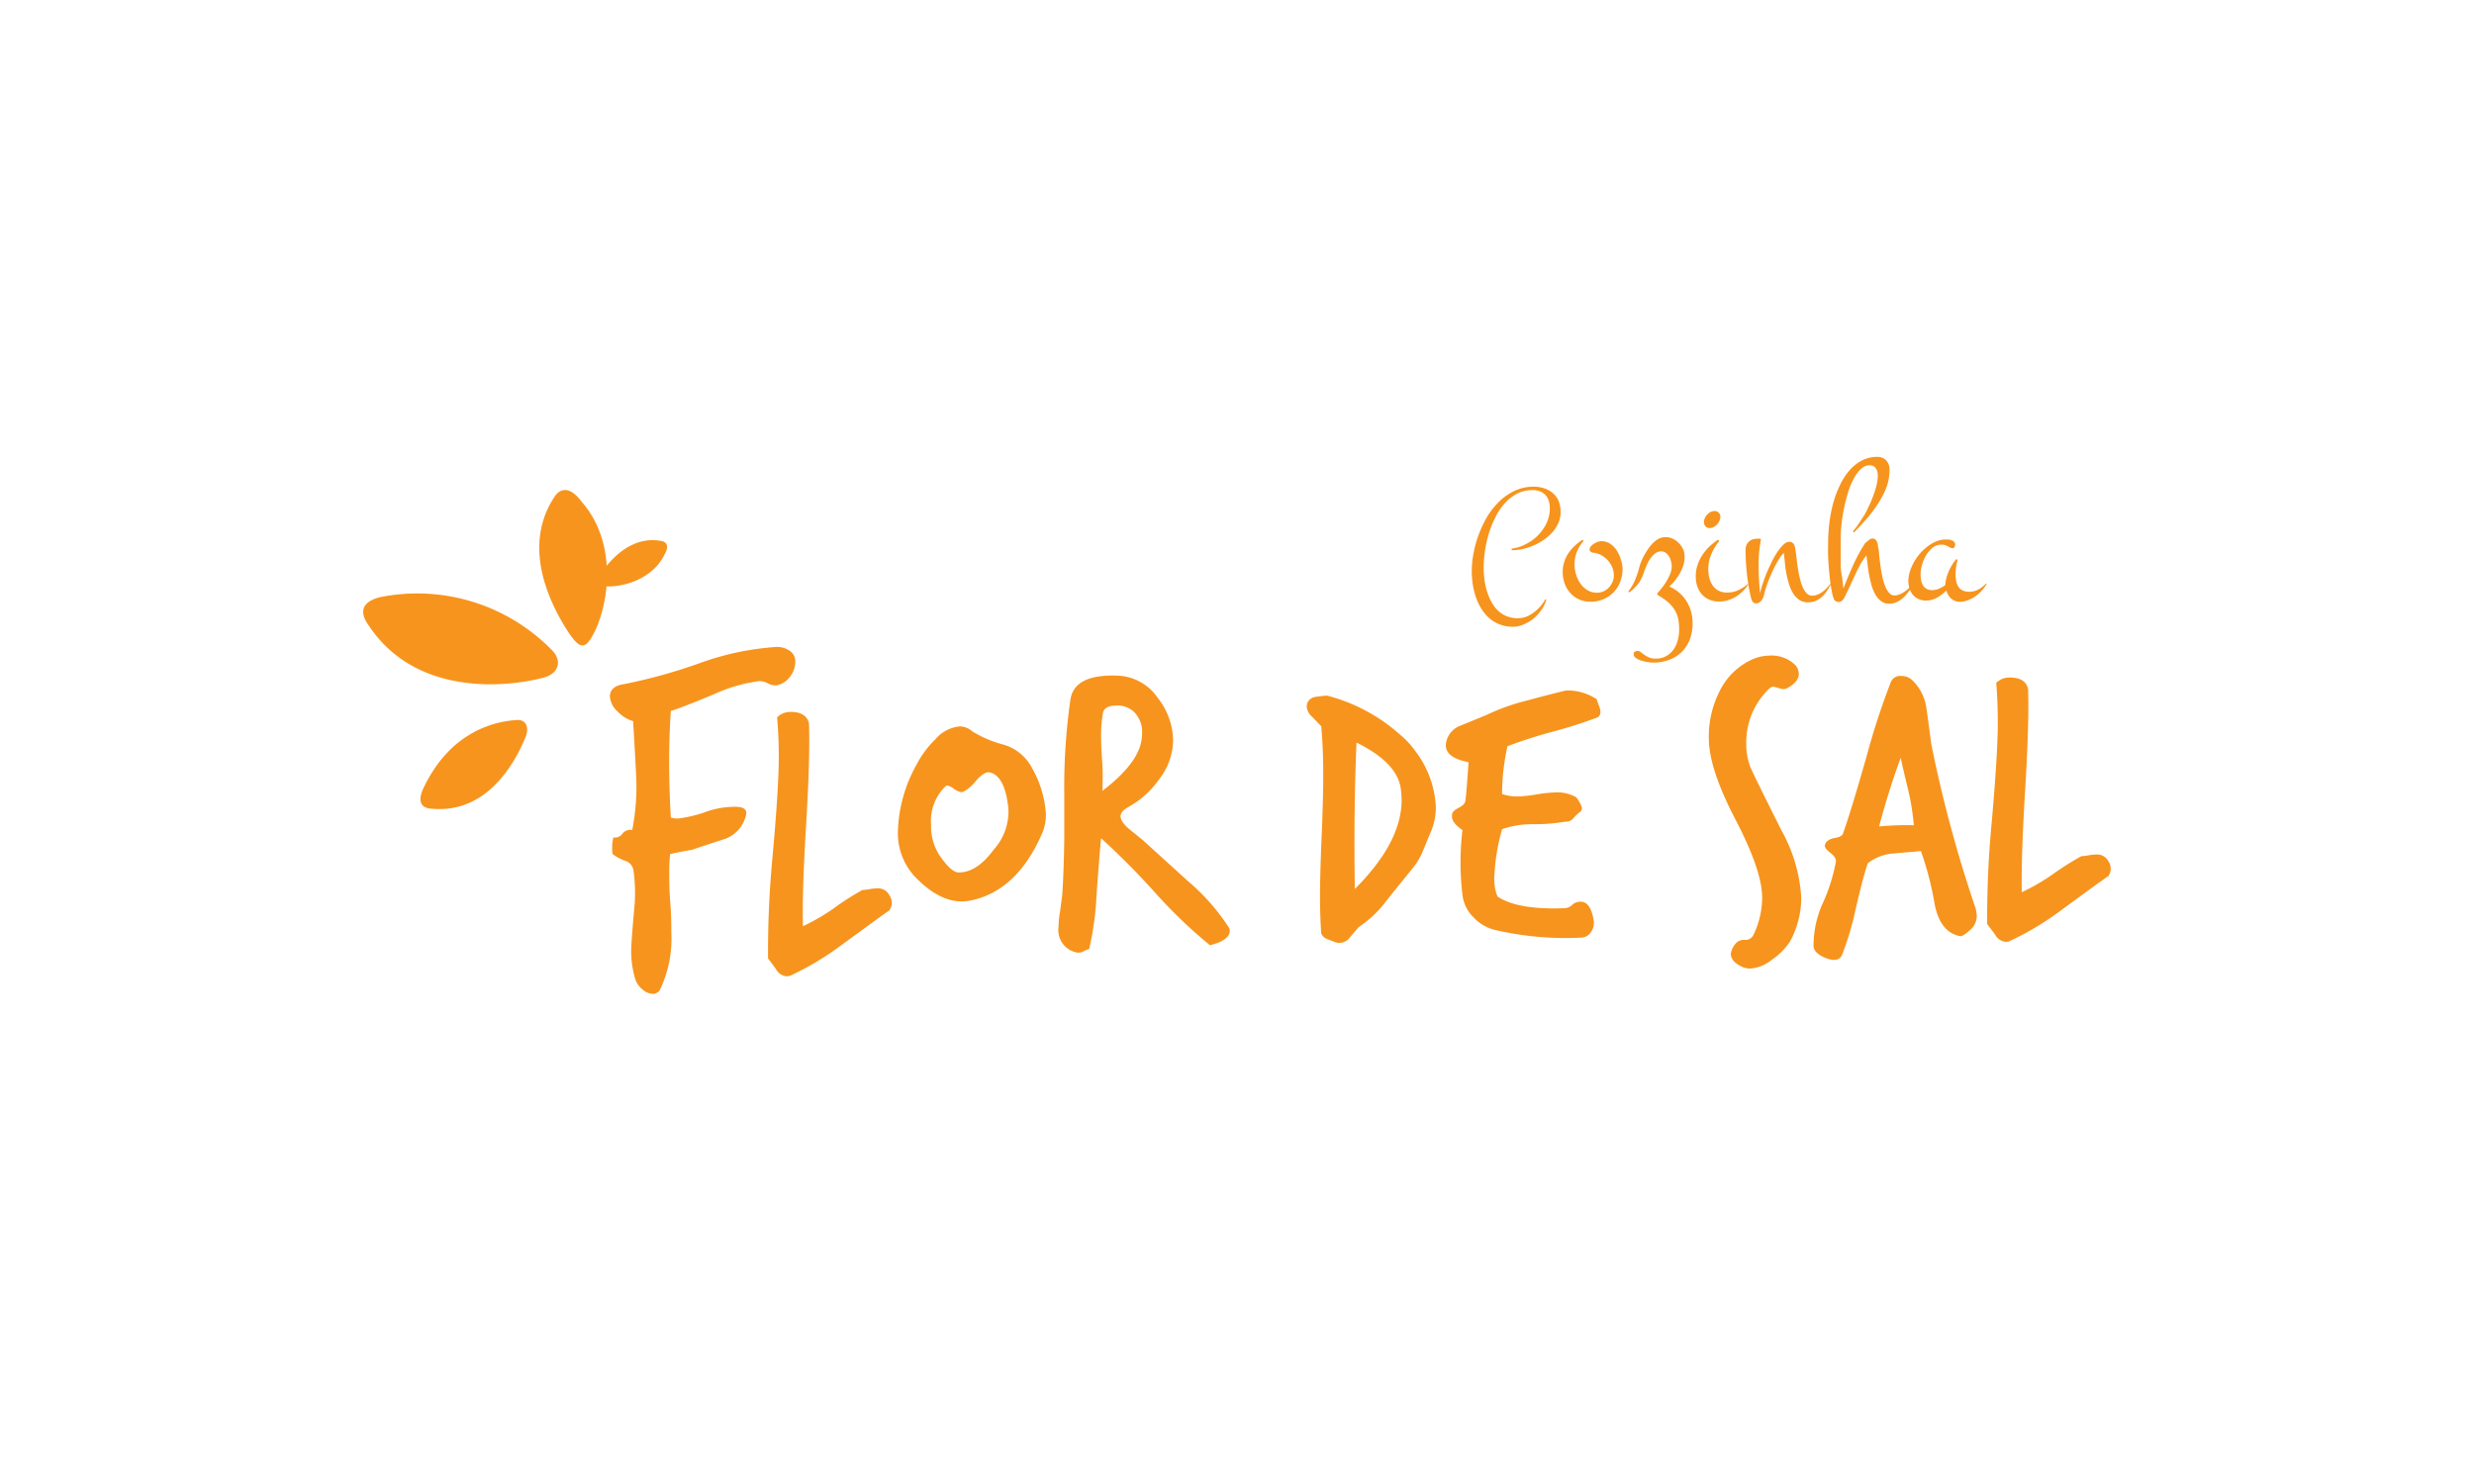 <svg id="bae16fbf-a4cf-4791-8d54-9d900dfd502e" data-name="Layer 1" xmlns="http://www.w3.org/2000/svg" viewBox="0 0 283.46 170.08"><defs><style>.a6152f3c-e989-408a-bd19-b38c9dfd9bc6{fill:#f7941d;}</style></defs><path class="a6152f3c-e989-408a-bd19-b38c9dfd9bc6" d="M91.12,75.81a2.79,2.79,0,0,1-.59,1.73,2.5,2.5,0,0,1-1.54,1,1.67,1.67,0,0,1-1-.22,2.16,2.16,0,0,0-1-.26,17.91,17.91,0,0,0-5.13,1.48q-3.84,1.6-5,1.94-.2,3-.19,6.06t.19,6.17a3.45,3.45,0,0,0,.81.1A14.59,14.59,0,0,0,81,93a9.9,9.9,0,0,1,3.56-.53c.69.07,1,.34.94.81a3.77,3.77,0,0,1-2.37,2.84c-1.29.42-2.59.84-3.89,1.29-.5.06-1.32.22-2.46.47a19.53,19.53,0,0,0-.1,2.13c0,.76,0,1.91.12,3.46s.12,2.71.12,3.47a13.56,13.56,0,0,1-1.28,6.44.91.91,0,0,1-.85.52,1.86,1.86,0,0,1-1.19-.52,2.4,2.4,0,0,1-.8-1.13,11,11,0,0,1-.48-3.42c0-.44.11-2,.34-4.6a18.13,18.13,0,0,0-.1-4.6,1.4,1.4,0,0,0-1-1,5.5,5.5,0,0,1-1.38-.76,5.26,5.26,0,0,1,.1-1.9,1,1,0,0,0,1-.38,1.11,1.11,0,0,1,.78-.47,1.58,1.58,0,0,1,.38,0A25.92,25.92,0,0,0,72.92,90q0-1-.38-7.35a4,4,0,0,1-1.78-1.11,2.54,2.54,0,0,1-.88-1.73c0-.79.57-1.27,1.71-1.42A61.2,61.2,0,0,0,80.17,76,31.87,31.87,0,0,1,89,74.14a2.57,2.57,0,0,1,1.49.45A1.42,1.42,0,0,1,91.12,75.81Z"/><path class="a6152f3c-e989-408a-bd19-b38c9dfd9bc6" d="M101.88,104.36c-.06,0-1.9,1.35-5.54,4a32.72,32.72,0,0,1-5.64,3.39,1.33,1.33,0,0,1-.57.14,1.55,1.55,0,0,1-1.24-.85c-.56-.76-.86-1.16-.89-1.19a115.23,115.23,0,0,1,.51-11.63q.72-7.94.72-11.45c0-1.61-.07-3.13-.19-4.56a2.12,2.12,0,0,1,1.56-.62c1.2,0,1.9.45,2.09,1.33q.14,3.88-.33,11.64T92,106.15a23.7,23.7,0,0,0,3.46-2A30.17,30.17,0,0,1,98.81,102a5.35,5.35,0,0,0,.82-.1,6.59,6.59,0,0,1,.88-.09,1.44,1.44,0,0,1,1.37.76A1.49,1.49,0,0,1,101.88,104.36Z"/><path class="a6152f3c-e989-408a-bd19-b38c9dfd9bc6" d="M119.33,95.67q-2.79,6.31-7.91,7.49a5.32,5.32,0,0,1-1.24.15c-1.8,0-3.62-1-5.45-2.94a7.33,7.33,0,0,1-1.85-5.17A16.54,16.54,0,0,1,105,87.66a11.25,11.25,0,0,1,2.18-2.94,4.13,4.13,0,0,1,2.8-1.47,2.17,2.17,0,0,1,1.42.57,13,13,0,0,0,3.55,1.51,5.38,5.38,0,0,1,3.23,2.57,12.29,12.29,0,0,1,1.66,5.45A5.47,5.47,0,0,1,119.33,95.67Zm-3.79-2.94c-.22-2.31-.84-3.68-1.85-4.12a1.06,1.06,0,0,0-.43-.1c-.38,0-.85.32-1.42.95a4.51,4.51,0,0,1-1.47,1.28c-.22.1-.53,0-1-.28a2.11,2.11,0,0,0-.8-.43.34.34,0,0,0-.24.09,5.49,5.49,0,0,0-1.65,4.41,6.09,6.09,0,0,0,.94,3.46c.88,1.3,1.63,2,2.23,2q2.09,0,4-2.61A6.54,6.54,0,0,0,115.54,92.73Z"/><path class="a6152f3c-e989-408a-bd19-b38c9dfd9bc6" d="M140.76,106.25a.63.63,0,0,1,.14.42c0,.73-.76,1.28-2.27,1.66a56.69,56.69,0,0,1-6.26-6,86.66,86.66,0,0,0-6.21-6.26c-.09.82-.27,3-.52,6.45a34.14,34.14,0,0,1-.85,6.25,2.52,2.52,0,0,0-.6.24,1.22,1.22,0,0,1-.83.15,2.61,2.61,0,0,1-2.08-2.9,12.05,12.05,0,0,1,.19-1.89c.12-.92.2-1.49.23-1.71q.19-2.75.24-6.55V91a70.3,70.3,0,0,1,.71-10.86q.48-2.94,5.55-2.7A5.81,5.81,0,0,1,132.66,80a8,8,0,0,1,1.75,4.93,7.45,7.45,0,0,1-1.66,4.46,10.28,10.28,0,0,1-3.51,3.12c-.56.32-.85.67-.85,1.05s.33.9,1,1.47l1.52,1.23,5.22,4.74A23.86,23.86,0,0,1,140.76,106.25ZM130.76,85a6.88,6.88,0,0,0,.09-1.52,3.46,3.46,0,0,0-.83-1.8,2.72,2.72,0,0,0-2.2-.81c-.76,0-1.23.24-1.42.71a13.68,13.68,0,0,0-.24,2.7c0,.42,0,1.47.14,3.18a27.75,27.75,0,0,1,0,3.18C128.93,88.64,130.41,86.76,130.76,85Z"/><path class="a6152f3c-e989-408a-bd19-b38c9dfd9bc6" d="M163.9,95.43c-.31.73-.61,1.46-.9,2.18a8,8,0,0,1-1.23,2c-1,1.24-2,2.45-2.94,3.66a13.12,13.12,0,0,1-3.18,3c-.31.38-.66.77-1,1.18a1.61,1.61,0,0,1-1.14.62,2,2,0,0,1-.66-.14l-.83-.33a1.18,1.18,0,0,1-.64-.62c-.09-1.33-.14-2.75-.14-4.27s.06-3.85.19-6.92.18-5.37.18-6.92c0-2.06-.07-3.94-.23-5.64l-1.05-1.09a1.72,1.72,0,0,1-.61-1.14,1.36,1.36,0,0,1,.09-.48,1.18,1.18,0,0,1,1-.66c.41-.07.82-.11,1.23-.14a20,20,0,0,1,8.34,4.45,9.79,9.79,0,0,1,1.85,2,11.38,11.38,0,0,1,2.28,6.3A7,7,0,0,1,163.9,95.43Zm-3.41-5.07c-.28-2-2-3.74-5.07-5.26q-.33,7.92-.19,16.78,5.36-5.35,5.36-10.19A9.92,9.92,0,0,0,160.49,90.36Z"/><path class="a6152f3c-e989-408a-bd19-b38c9dfd9bc6" d="M183.06,82.21a52.73,52.73,0,0,1-5.17,1.65,54.11,54.11,0,0,0-5.17,1.66A25.43,25.43,0,0,0,172.1,91a5.28,5.28,0,0,0,1.76.28,16,16,0,0,0,2.23-.24,17.1,17.1,0,0,1,2.23-.23,4.42,4.42,0,0,1,2.27.56,3.54,3.54,0,0,1,.67,1.23.6.6,0,0,1-.34.53,5.77,5.77,0,0,0-.66.66,1.08,1.08,0,0,1-.95.38,20.49,20.49,0,0,1-3.65.29,10.54,10.54,0,0,0-3.56.57,23.62,23.62,0,0,0-.89,5.54,5.22,5.22,0,0,0,.37,2.18c1.49,1,4.06,1.49,7.73,1.33a1.31,1.31,0,0,0,.81-.36,1.25,1.25,0,0,1,.71-.35c.89-.19,1.47.47,1.75,2a1.86,1.86,0,0,1-.26,1.4,1.38,1.38,0,0,1-1.16.69,35.87,35.87,0,0,1-9.95-.9,5,5,0,0,1-2.42-1.47,4.23,4.23,0,0,1-1.23-2.56,31.48,31.48,0,0,1,0-7.4c-.89-.6-1.29-1.19-1.19-1.75,0-.29.27-.55.74-.79s.71-.48.77-.73.2-1.76.38-4.51c-1.77-.34-2.64-1-2.6-2a2.54,2.54,0,0,1,1.66-2.18l3-1.23a23.65,23.65,0,0,1,4.46-1.61c1.52-.41,3.05-.81,4.6-1.19a2.94,2.94,0,0,1,.57,0,6.09,6.09,0,0,1,3,1,7.27,7.27,0,0,0,.24.71,2.46,2.46,0,0,1,.19.76A.74.74,0,0,1,183.06,82.21Z"/><path class="a6152f3c-e989-408a-bd19-b38c9dfd9bc6" d="M206.1,77.23c0,.63-.46,1.18-1.38,1.66a1,1,0,0,1-.8,0l-.71-.19a.83.83,0,0,0-.57.29,8.5,8.5,0,0,0-2.56,6.26,7.36,7.36,0,0,0,.43,2.56q.18.53,3.6,7.35a18,18,0,0,1,2.27,7.73,10.53,10.53,0,0,1-1.28,5A7.53,7.53,0,0,1,203,110a4.4,4.4,0,0,1-2.46,1,2.16,2.16,0,0,1-.81-.14c-.95-.41-1.42-.93-1.42-1.56A2.27,2.27,0,0,1,199,108a1.27,1.27,0,0,1,.9-.28,1,1,0,0,0,1-.57,9.84,9.84,0,0,0,1-4.27c0-2.06-1-5-3.05-8.94s-3.06-7-3.06-9.36a11.39,11.39,0,0,1,1.14-5.17,7.74,7.74,0,0,1,3.65-3.75,5,5,0,0,1,2.13-.52,3.88,3.88,0,0,1,3,1.09A1.6,1.6,0,0,1,206.1,77.23Z"/><path class="a6152f3c-e989-408a-bd19-b38c9dfd9bc6" d="M226.2,103.64a3.86,3.86,0,0,1,.29,1.32,2.13,2.13,0,0,1-.81,1.66c-.53.48-.9.7-1.09.67q-2.33-.44-2.94-3.75a36.3,36.3,0,0,0-1.56-6l-3.23.28A5.41,5.41,0,0,0,214,98.94c-.35,1-.8,2.72-1.38,5.22a33.18,33.18,0,0,1-1.56,5.26c-.25.57-.79.73-1.61.47-1-.34-1.6-.82-1.66-1.42a11.7,11.7,0,0,1,1-4.83,20.87,20.87,0,0,0,1.57-4.94c0-.28-.18-.6-.62-.94s-.66-.62-.66-.81a.78.78,0,0,1,.21-.49,1.76,1.76,0,0,1,1-.43c.52-.11.81-.28.87-.5q.86-2.37,2.7-8.82a82.87,82.87,0,0,1,2.8-8.58,1.15,1.15,0,0,1,1.19-.66,1.81,1.81,0,0,1,1.18.42,5.48,5.48,0,0,1,1.71,3.42c.19,1.29.36,2.59.52,3.88A150.29,150.29,0,0,0,226.2,103.64Zm-6.92-9.06a28.68,28.68,0,0,0-.62-3.93c-.31-1.27-.61-2.53-.89-3.8q-1.44,3.95-2.47,7.87A32.33,32.33,0,0,1,219.28,94.58Z"/><path class="a6152f3c-e989-408a-bd19-b38c9dfd9bc6" d="M241.56,100.42q-.09,0-5.54,4a32.89,32.89,0,0,1-5.65,3.38,1.17,1.17,0,0,1-.57.14,1.54,1.54,0,0,1-1.22-.85c-.57-.76-.88-1.15-.9-1.19a116,116,0,0,1,.52-11.63q.7-7.94.7-11.45,0-2.41-.18-4.56a2.11,2.11,0,0,1,1.56-.61c1.2,0,1.9.44,2.09,1.32q.13,3.9-.34,11.64t-.38,11.64a23.19,23.19,0,0,0,3.47-2,33,33,0,0,1,3.36-2.13,5.31,5.31,0,0,0,.83-.1,6.59,6.59,0,0,1,.88-.09,1.44,1.44,0,0,1,1.37.76A1.49,1.49,0,0,1,241.56,100.42Z"/><path class="a6152f3c-e989-408a-bd19-b38c9dfd9bc6" d="M42.28,71.73c5.37,8.06,15.69,7.08,20,5.93,1.64-.43,2.15-1.78,1.1-3a21.57,21.57,0,0,0-19.84-6.22C42.71,68.65,40.52,69.35,42.28,71.73Z"/><path class="a6152f3c-e989-408a-bd19-b38c9dfd9bc6" d="M66.67,57.53c4.65,5.34,2.72,13.49.78,16-.73.95-1.43.26-2.28-1-2.15-3.27-5.44-9.86-1.65-15.58C63.86,56.41,64.94,55.21,66.67,57.53Z"/><path class="a6152f3c-e989-408a-bd19-b38c9dfd9bc6" d="M76.12,63.59c-1.59,3.23-5.79,3.93-7.35,3.51-.59-.15-.41-.61,0-1.26,1.11-1.66,3.55-4.5,7-3.84C76.09,62.05,76.87,62.32,76.12,63.59Z"/><path class="a6152f3c-e989-408a-bd19-b38c9dfd9bc6" d="M49.53,92.69c6.18.54,9.39-5.06,10.67-8.17.49-1.17.06-2.09-1-2-2.62.15-7.68,1.36-10.74,7.92C48.21,91,47.62,92.64,49.53,92.69Z"/><path class="a6152f3c-e989-408a-bd19-b38c9dfd9bc6" d="M185.91,65.16a4.13,4.13,0,0,1-.27,1.51,3.69,3.69,0,0,1-.75,1.2,3.53,3.53,0,0,1-1.17.8,3.65,3.65,0,0,1-1.5.29,3.1,3.1,0,0,1-1.31-.27,3,3,0,0,1-1-.74,3.16,3.16,0,0,1-.64-1.08,3.83,3.83,0,0,1-.22-1.33,3.5,3.5,0,0,1,.17-1.12,3.74,3.74,0,0,1,.47-1,4.72,4.72,0,0,1,.71-.84,6.34,6.34,0,0,1,.91-.71l.14.11a4.49,4.49,0,0,0-.77,1.25,3.94,3.94,0,0,0-.28,1.45,4.13,4.13,0,0,0,.17,1.13,3.88,3.88,0,0,0,.49,1.05,2.83,2.83,0,0,0,.81.77,2.11,2.11,0,0,0,1.12.3,1.7,1.7,0,0,0,.74-.16,2,2,0,0,0,.61-.44,2.21,2.21,0,0,0,.41-.63,1.73,1.73,0,0,0,.16-.74,2.57,2.57,0,0,0-.11-.72,2.5,2.5,0,0,0-.31-.66A2.8,2.8,0,0,0,184,64a3.36,3.36,0,0,0-.6-.41,2.4,2.4,0,0,0-.36-.14l-.36-.1-.18,0-.17-.07-.14-.11a.27.27,0,0,1-.06-.17.6.6,0,0,1,.15-.39,1.51,1.51,0,0,1,.36-.3,2,2,0,0,1,.44-.21,1.4,1.4,0,0,1,.41-.08,1.84,1.84,0,0,1,1,.3,2.62,2.62,0,0,1,.75.77,3.93,3.93,0,0,1,.46,1A4,4,0,0,1,185.91,65.16Z"/><path class="a6152f3c-e989-408a-bd19-b38c9dfd9bc6" d="M193.93,71.43a5.25,5.25,0,0,1-.3,1.81,4.14,4.14,0,0,1-.9,1.43,4.07,4.07,0,0,1-1.43.93,5.2,5.2,0,0,1-1.91.34,3.9,3.9,0,0,1-.58-.06,4.77,4.77,0,0,1-.73-.16,2.24,2.24,0,0,1-.64-.31.53.53,0,0,1-.27-.45.31.31,0,0,1,.14-.27.59.59,0,0,1,.31-.09.64.64,0,0,1,.38.14,4.63,4.63,0,0,0,.4.3,3.35,3.35,0,0,0,.54.31,1.88,1.88,0,0,0,.76.13,2.39,2.39,0,0,0,1.23-.3,2.7,2.7,0,0,0,.84-.77,3.56,3.56,0,0,0,.47-1.07,4.77,4.77,0,0,0,.15-1.18,5.88,5.88,0,0,0-.13-1.33,3.27,3.27,0,0,0-.43-1,4.24,4.24,0,0,0-.75-.85,7.93,7.93,0,0,0-1.11-.76l-.08-.07a.14.14,0,0,1,0-.11,1.36,1.36,0,0,1,.26-.34c.17-.2.36-.44.57-.74a6.48,6.48,0,0,0,.56-1,2.47,2.47,0,0,0,.26-1.06,2.36,2.36,0,0,0-.08-.56,2.11,2.11,0,0,0-.22-.56,1.4,1.4,0,0,0-.38-.42.85.85,0,0,0-.51-.17,1.14,1.14,0,0,0-.65.2,2.45,2.45,0,0,0-.54.53,3.58,3.58,0,0,0-.46.8,10.43,10.43,0,0,0-.39,1,5.15,5.15,0,0,1-.48,1,5,5,0,0,1-1.16,1.18l-.11-.12a5.31,5.31,0,0,0,.77-1.29,9.78,9.78,0,0,0,.47-1.38,5.88,5.88,0,0,1,.46-1.24,9.69,9.69,0,0,1,.67-1.09,3.71,3.71,0,0,1,.85-.87,1.73,1.73,0,0,1,1.06-.35,1.86,1.86,0,0,1,.87.21,2.56,2.56,0,0,1,.72.55,2.93,2.93,0,0,1,.48.77A2.45,2.45,0,0,1,193,64a2.58,2.58,0,0,1-.16.89,5.22,5.22,0,0,1-.4.87,6.82,6.82,0,0,1-.56.81,6.54,6.54,0,0,1-.62.65,4.34,4.34,0,0,1,2,1.72A4.77,4.77,0,0,1,193.93,71.43Z"/><path class="a6152f3c-e989-408a-bd19-b38c9dfd9bc6" d="M200.35,66.92a4.18,4.18,0,0,1-.63.81,5,5,0,0,1-.8.64,3.9,3.9,0,0,1-.93.42,3.38,3.38,0,0,1-1,.15,2.78,2.78,0,0,1-1.15-.22,2.4,2.4,0,0,1-.85-.61,2.64,2.64,0,0,1-.52-.91,3.62,3.62,0,0,1-.18-1.16,4.12,4.12,0,0,1,.2-1.27,4.7,4.7,0,0,1,.54-1.13,5.78,5.78,0,0,1,.82-1,8.47,8.47,0,0,1,1-.79L197,62a5.76,5.76,0,0,0-.92,1.5,4.36,4.36,0,0,0-.35,1.74,4.09,4.09,0,0,0,.12,1,2.68,2.68,0,0,0,.38.86,2,2,0,0,0,.67.59,2.09,2.09,0,0,0,1,.22,3,3,0,0,0,1.3-.29,4.81,4.81,0,0,0,1.12-.73Zm-3.24-7.69a1.15,1.15,0,0,1-.11.47,1.62,1.62,0,0,1-.27.41,1.42,1.42,0,0,1-.39.29.89.89,0,0,1-.45.12.63.63,0,0,1-.48-.2.71.71,0,0,1-.18-.5,1.06,1.06,0,0,1,.11-.45,1.13,1.13,0,0,1,.27-.4,1.53,1.53,0,0,1,.38-.29,1,1,0,0,1,.45-.11.62.62,0,0,1,.48.19A.61.61,0,0,1,197.11,59.23Z"/><path class="a6152f3c-e989-408a-bd19-b38c9dfd9bc6" d="M209.79,66.92a7,7,0,0,1-.47.8,3.07,3.07,0,0,1-.56.67,2.44,2.44,0,0,1-.71.47,2.29,2.29,0,0,1-.9.17,1.75,1.75,0,0,1-1-.28,2.6,2.6,0,0,1-.71-.76,4.38,4.38,0,0,1-.47-1.07c-.12-.4-.22-.81-.3-1.22s-.13-.83-.17-1.24-.08-.77-.11-1.09a2.78,2.78,0,0,0-.53.66,13.15,13.15,0,0,0-.64,1.16c-.21.44-.42.91-.62,1.43s-.35,1-.48,1.53a1.67,1.67,0,0,1-.11.34,2,2,0,0,1-.18.32,1.48,1.48,0,0,1-.26.24.67.67,0,0,1-.34.1.47.47,0,0,1-.43-.21,1.46,1.46,0,0,1-.19-.48,21.67,21.67,0,0,1-.47-2.81A26.93,26.93,0,0,1,200,63a1.4,1.4,0,0,1,.11-.56,1.19,1.19,0,0,1,.3-.39,1.11,1.11,0,0,1,.44-.24,1.88,1.88,0,0,1,.53-.07h.11a.39.39,0,0,1,.15,0l.11.05a.08.08,0,0,1,0,.09A15.13,15.13,0,0,0,201.5,65c0,1,.06,2,.16,3a10.66,10.66,0,0,1,.38-1.32c.16-.49.36-1,.58-1.48s.46-1,.71-1.43a7.29,7.29,0,0,1,.8-1.14,2.74,2.74,0,0,1,.4-.37.75.75,0,0,1,.5-.16.52.52,0,0,1,.29.07.63.63,0,0,1,.19.17.9.9,0,0,1,.12.24c0,.09.05.18.06.26s.08.52.12.87.08.73.14,1.14.13.8.22,1.21a6.48,6.48,0,0,0,.32,1.1,2.7,2.7,0,0,0,.48.8.83.83,0,0,0,.66.31,1.57,1.57,0,0,0,.6-.12,2.63,2.63,0,0,0,.57-.31,3.36,3.36,0,0,0,.49-.44,5.81,5.81,0,0,0,.42-.49Z"/><path class="a6152f3c-e989-408a-bd19-b38c9dfd9bc6" d="M219.23,66.88a5.91,5.91,0,0,1-.48.83,5,5,0,0,1-.63.74,3.29,3.29,0,0,1-.76.54,2.12,2.12,0,0,1-.9.2,1.52,1.52,0,0,1-.9-.27,2.39,2.39,0,0,1-.65-.72,4.54,4.54,0,0,1-.44-1c-.11-.39-.21-.79-.29-1.19s-.14-.82-.19-1.23-.1-.79-.14-1.13a8.73,8.73,0,0,0-.68,1c-.2.37-.39.74-.57,1.13s-.37.79-.55,1.19-.37.8-.57,1.19c0,.09-.09.18-.14.28a1.4,1.4,0,0,1-.16.26.88.88,0,0,1-.22.21.56.56,0,0,1-.3.08.54.54,0,0,1-.27-.06.58.58,0,0,1-.19-.15.45.45,0,0,1-.11-.19c0-.07-.05-.13-.07-.19-.09-.34-.17-.75-.25-1.25s-.13-1-.19-1.62-.09-1.15-.12-1.74,0-1.14,0-1.64a18.9,18.9,0,0,1,.14-2.22,16.57,16.57,0,0,1,.43-2.23,12.19,12.19,0,0,1,.76-2.05,7.26,7.26,0,0,1,1.08-1.7,4.94,4.94,0,0,1,1.43-1.16,3.86,3.86,0,0,1,1.8-.43,1.38,1.38,0,0,1,1,.39,1.5,1.5,0,0,1,.39,1.11,5.8,5.8,0,0,1-.38,2.07,9.88,9.88,0,0,1-1,1.89,14.27,14.27,0,0,1-1.3,1.71c-.47.54-.93,1-1.37,1.49l-.15-.12a7.78,7.78,0,0,0,.62-.8c.22-.32.43-.67.65-1s.41-.76.61-1.18.36-.82.5-1.22a8.39,8.39,0,0,0,.35-1.16,4.46,4.46,0,0,0,.13-1,2.24,2.24,0,0,0-.05-.46,1,1,0,0,0-.16-.39.94.94,0,0,0-.29-.27,1,1,0,0,0-.44-.1,1.41,1.41,0,0,0-.95.4,3.85,3.85,0,0,0-.82,1.06,8.49,8.49,0,0,0-.66,1.54c-.18.59-.35,1.21-.48,1.85A18.21,18.21,0,0,0,211,60a17.71,17.71,0,0,0-.1,1.88v1.22c0,.4,0,.83,0,1.28s0,.92.1,1.43.12,1,.21,1.63c.34-.88.7-1.74,1.08-2.59a18.65,18.65,0,0,1,1.23-2.32c.06-.1.12-.2.19-.3L214,62a1.64,1.64,0,0,1,.26-.2.61.61,0,0,1,.3-.08.43.43,0,0,1,.31.11.88.88,0,0,1,.19.27,1.4,1.4,0,0,1,.1.35c0,.12,0,.24.05.34s.07.51.1.87.09.73.14,1.14.12.81.21,1.22a6,6,0,0,0,.31,1.1,2.82,2.82,0,0,0,.46.81.79.79,0,0,0,.63.31,1.52,1.52,0,0,0,.61-.13,3,3,0,0,0,.58-.32,3.57,3.57,0,0,0,.51-.45,4.16,4.16,0,0,0,.4-.5Z"/><path class="a6152f3c-e989-408a-bd19-b38c9dfd9bc6" d="M224,62.51a.33.33,0,0,1-.09.23.31.31,0,0,1-.22.09.49.49,0,0,1-.22-.06l-.26-.14a1.52,1.52,0,0,0-.34-.15,1.4,1.4,0,0,0-.43-.06,1.53,1.53,0,0,0-1,.35,3.24,3.24,0,0,0-.76.88,4.58,4.58,0,0,0-.47,1.11,4,4,0,0,0-.16,1.06,3.6,3.6,0,0,0,.06.66,2.21,2.21,0,0,0,.2.58,1.12,1.12,0,0,0,.4.41,1.18,1.18,0,0,0,.65.16,2,2,0,0,0,.8-.16,3.25,3.25,0,0,0,.72-.41,3.8,3.8,0,0,1,.12-.78,6.48,6.48,0,0,1,.28-.81,6.07,6.07,0,0,1,.4-.76,5.58,5.58,0,0,1,.47-.64l.15.1a5.3,5.3,0,0,0-.18.81,5.76,5.76,0,0,0-.06.82,4,4,0,0,0,.07.79,2,2,0,0,0,.24.64,1.33,1.33,0,0,0,.48.43,1.72,1.72,0,0,0,.77.16,2.18,2.18,0,0,0,1.07-.27,3.5,3.5,0,0,0,.86-.67l.09,0a3.58,3.58,0,0,1-.55.78,4.72,4.72,0,0,1-.74.67,3.89,3.89,0,0,1-.88.46,2.5,2.5,0,0,1-.91.18,1.48,1.48,0,0,1-1-.37,1.84,1.84,0,0,1-.55-.92,5,5,0,0,1-1.08.82,2.58,2.58,0,0,1-1.26.33,1.94,1.94,0,0,1-1.5-.66,2.11,2.11,0,0,1-.38-.71,2.83,2.83,0,0,1-.14-.87,3.78,3.78,0,0,1,.17-1.07,5.94,5.94,0,0,1,.46-1.08,7,7,0,0,1,.7-1,6.3,6.3,0,0,1,.89-.83,4.28,4.28,0,0,1,1-.57,2.88,2.88,0,0,1,1.08-.21l.32,0a1.61,1.61,0,0,1,.36.1.72.72,0,0,1,.29.2A.44.44,0,0,1,224,62.51Z"/><path class="a6152f3c-e989-408a-bd19-b38c9dfd9bc6" d="M178.61,57.49a2.46,2.46,0,0,0-.64-.93,2.65,2.65,0,0,0-1-.58,3.68,3.68,0,0,0-1.27-.2,5,5,0,0,0-2.07.43,6.38,6.38,0,0,0-1.75,1.17,8.63,8.63,0,0,0-1.4,1.7,12.63,12.63,0,0,0-1,2.05,12.38,12.38,0,0,0-.63,2.19,10.7,10.7,0,0,0-.22,2.13,10.25,10.25,0,0,0,.12,1.56,8.9,8.9,0,0,0,.37,1.48,6.45,6.45,0,0,0,.64,1.32,4.6,4.6,0,0,0,.9,1.06,4.06,4.06,0,0,0,1.19.7,4.22,4.22,0,0,0,1.5.26,3,3,0,0,0,1.23-.27,4.62,4.62,0,0,0,1.15-.69,5,5,0,0,0,.9-1,4,4,0,0,0,.54-1.13l-.11-.06a5.8,5.8,0,0,1-.56.8,4.39,4.39,0,0,1-.74.69,3.78,3.78,0,0,1-.87.5,2.65,2.65,0,0,1-1,.18,3.3,3.3,0,0,1-1.29-.24,3.22,3.22,0,0,1-1-.66,4,4,0,0,1-.73-1,5.83,5.83,0,0,1-.5-1.2,8,8,0,0,1-.29-1.33,10.62,10.62,0,0,1-.09-1.37,13.66,13.66,0,0,1,.14-1.83,15.06,15.06,0,0,1,.43-2,12,12,0,0,1,.75-1.89,6.84,6.84,0,0,1,1.07-1.61,5.13,5.13,0,0,1,1.42-1.13,3.85,3.85,0,0,1,1.8-.42,2.28,2.28,0,0,1,.86.15,1.7,1.7,0,0,1,.62.42,1.77,1.77,0,0,1,.37.66,2.88,2.88,0,0,1,.12.86,4,4,0,0,1-.36,1.67,5.2,5.2,0,0,1-1,1.43,5.27,5.27,0,0,1-1.39,1,4.59,4.59,0,0,1-1.62.52v.18h.06a5.84,5.84,0,0,0,1.21-.14,7.3,7.3,0,0,0,1.25-.41,6.7,6.7,0,0,0,1.17-.65,5.91,5.91,0,0,0,1-.88,4.27,4.27,0,0,0,.67-1.07,3.1,3.1,0,0,0,.25-1.25A3.55,3.55,0,0,0,178.61,57.49Z"/></svg>